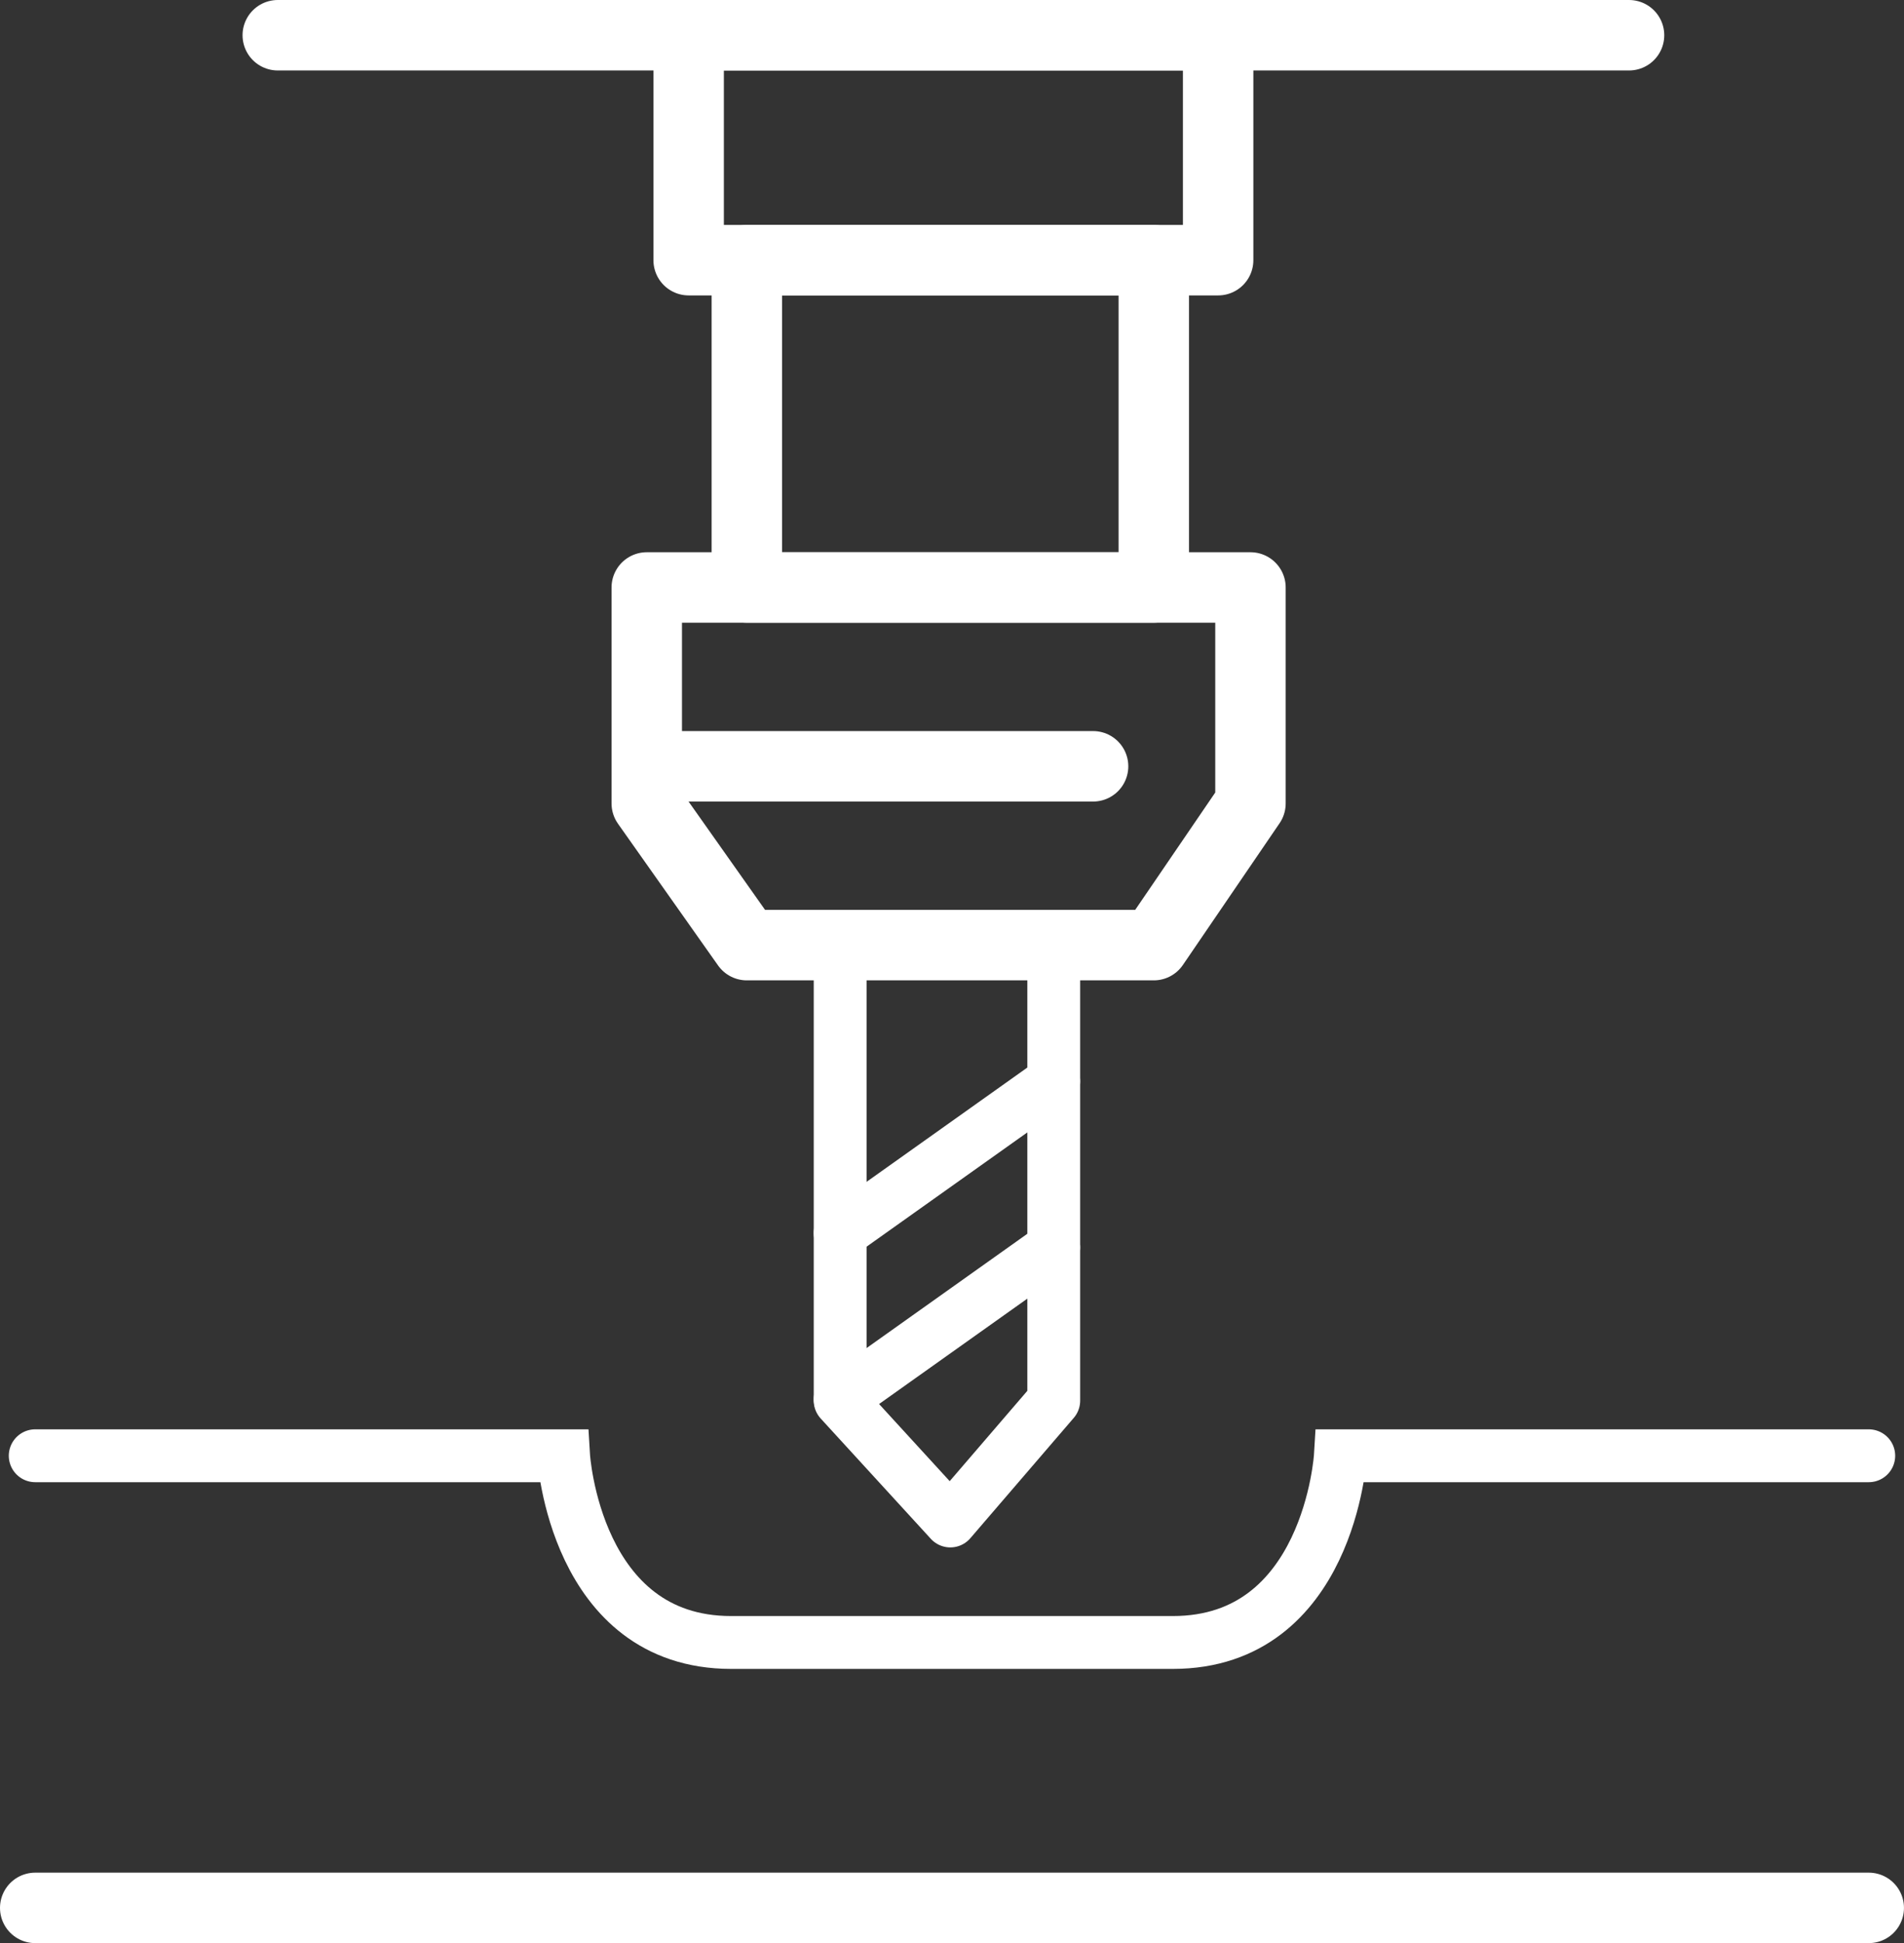 <svg xmlns="http://www.w3.org/2000/svg" xmlns:xlink="http://www.w3.org/1999/xlink" width="88.823" height="90.606" viewBox="0 0 88.823 90.606"><rect x="0" y="0" width="88.823" height="90.606" fill="#333333" stroke="none"/><defs><clipPath id="clip-path"><rect id="Rechteck_211" data-name="Rechteck 211" width="88.823" height="90.606" transform="translate(0 0)" fill="none"></rect></clipPath></defs><g id="Gruppe_440" data-name="Gruppe 440" transform="translate(0 0)"><g id="Gruppe_437" data-name="Gruppe 437"><g id="Gruppe_436" data-name="Gruppe 436" clip-path="url(#clip-path)"><line id="Linie_4" data-name="Linie 4" x2="63.038" transform="translate(12.958 1.643)" fill="none" stroke="#fff" stroke-linecap="round" stroke-width="3.286"></line><line id="Linie_5" data-name="Linie 5" x2="85.536" transform="translate(1.643 88.962)" fill="none" stroke="#fff" stroke-linecap="round" stroke-width="3.286"></line><rect id="Rechteck_210" data-name="Rechteck 210" width="24.701" height="10.489" transform="translate(32.126 1.643)" fill="none" stroke="#fff" stroke-linejoin="round" stroke-width="3.286"></rect></g></g><rect id="Rechteck_212" data-name="Rechteck 212" width="18.985" height="15.261" transform="translate(34.84 12.133)" fill="none" stroke="#fff" stroke-linejoin="round" stroke-width="3.286"></rect><path id="Pfad_207" data-name="Pfad 207" d="M34.84,44.07l-4.668-6.608V27.393H58.335V37.462l-4.51,6.608Z" fill="none" stroke="#fff" stroke-linejoin="round" stroke-width="3.286"></path><path id="Pfad_208" data-name="Pfad 208" d="M49.158,65.31V44.07H39.194V65.31l5.139,5.611Z" fill="none" stroke="#fff" stroke-linejoin="round" stroke-width="2.465"></path><g id="Gruppe_439" data-name="Gruppe 439"><g id="Gruppe_438" data-name="Gruppe 438" clip-path="url(#clip-path)"><path id="Pfad_209" data-name="Pfad 209" d="M1.643,67.88H26.292s.524,8.706,7.814,8.706h20.61c7.29,0,7.814-8.706,7.814-8.706H87.179" fill="none" stroke="#fff" stroke-linecap="round" stroke-width="2.465"></path><line id="Linie_6" data-name="Linie 6" x2="20.82" transform="translate(30.173 35.732)" fill="none" stroke="#fff" stroke-linecap="round" stroke-width="3.286"></line><line id="Linie_7" data-name="Linie 7" y1="7.08" x2="9.964" transform="translate(39.193 50.416)" fill="none" stroke="#fff" stroke-linecap="round" stroke-width="2.465"></line><line id="Linie_8" data-name="Linie 8" y1="7.08" x2="9.964" transform="translate(39.193 58.167)" fill="none" stroke="#fff" stroke-linecap="round" stroke-width="2.465"></line></g></g></g></svg>
